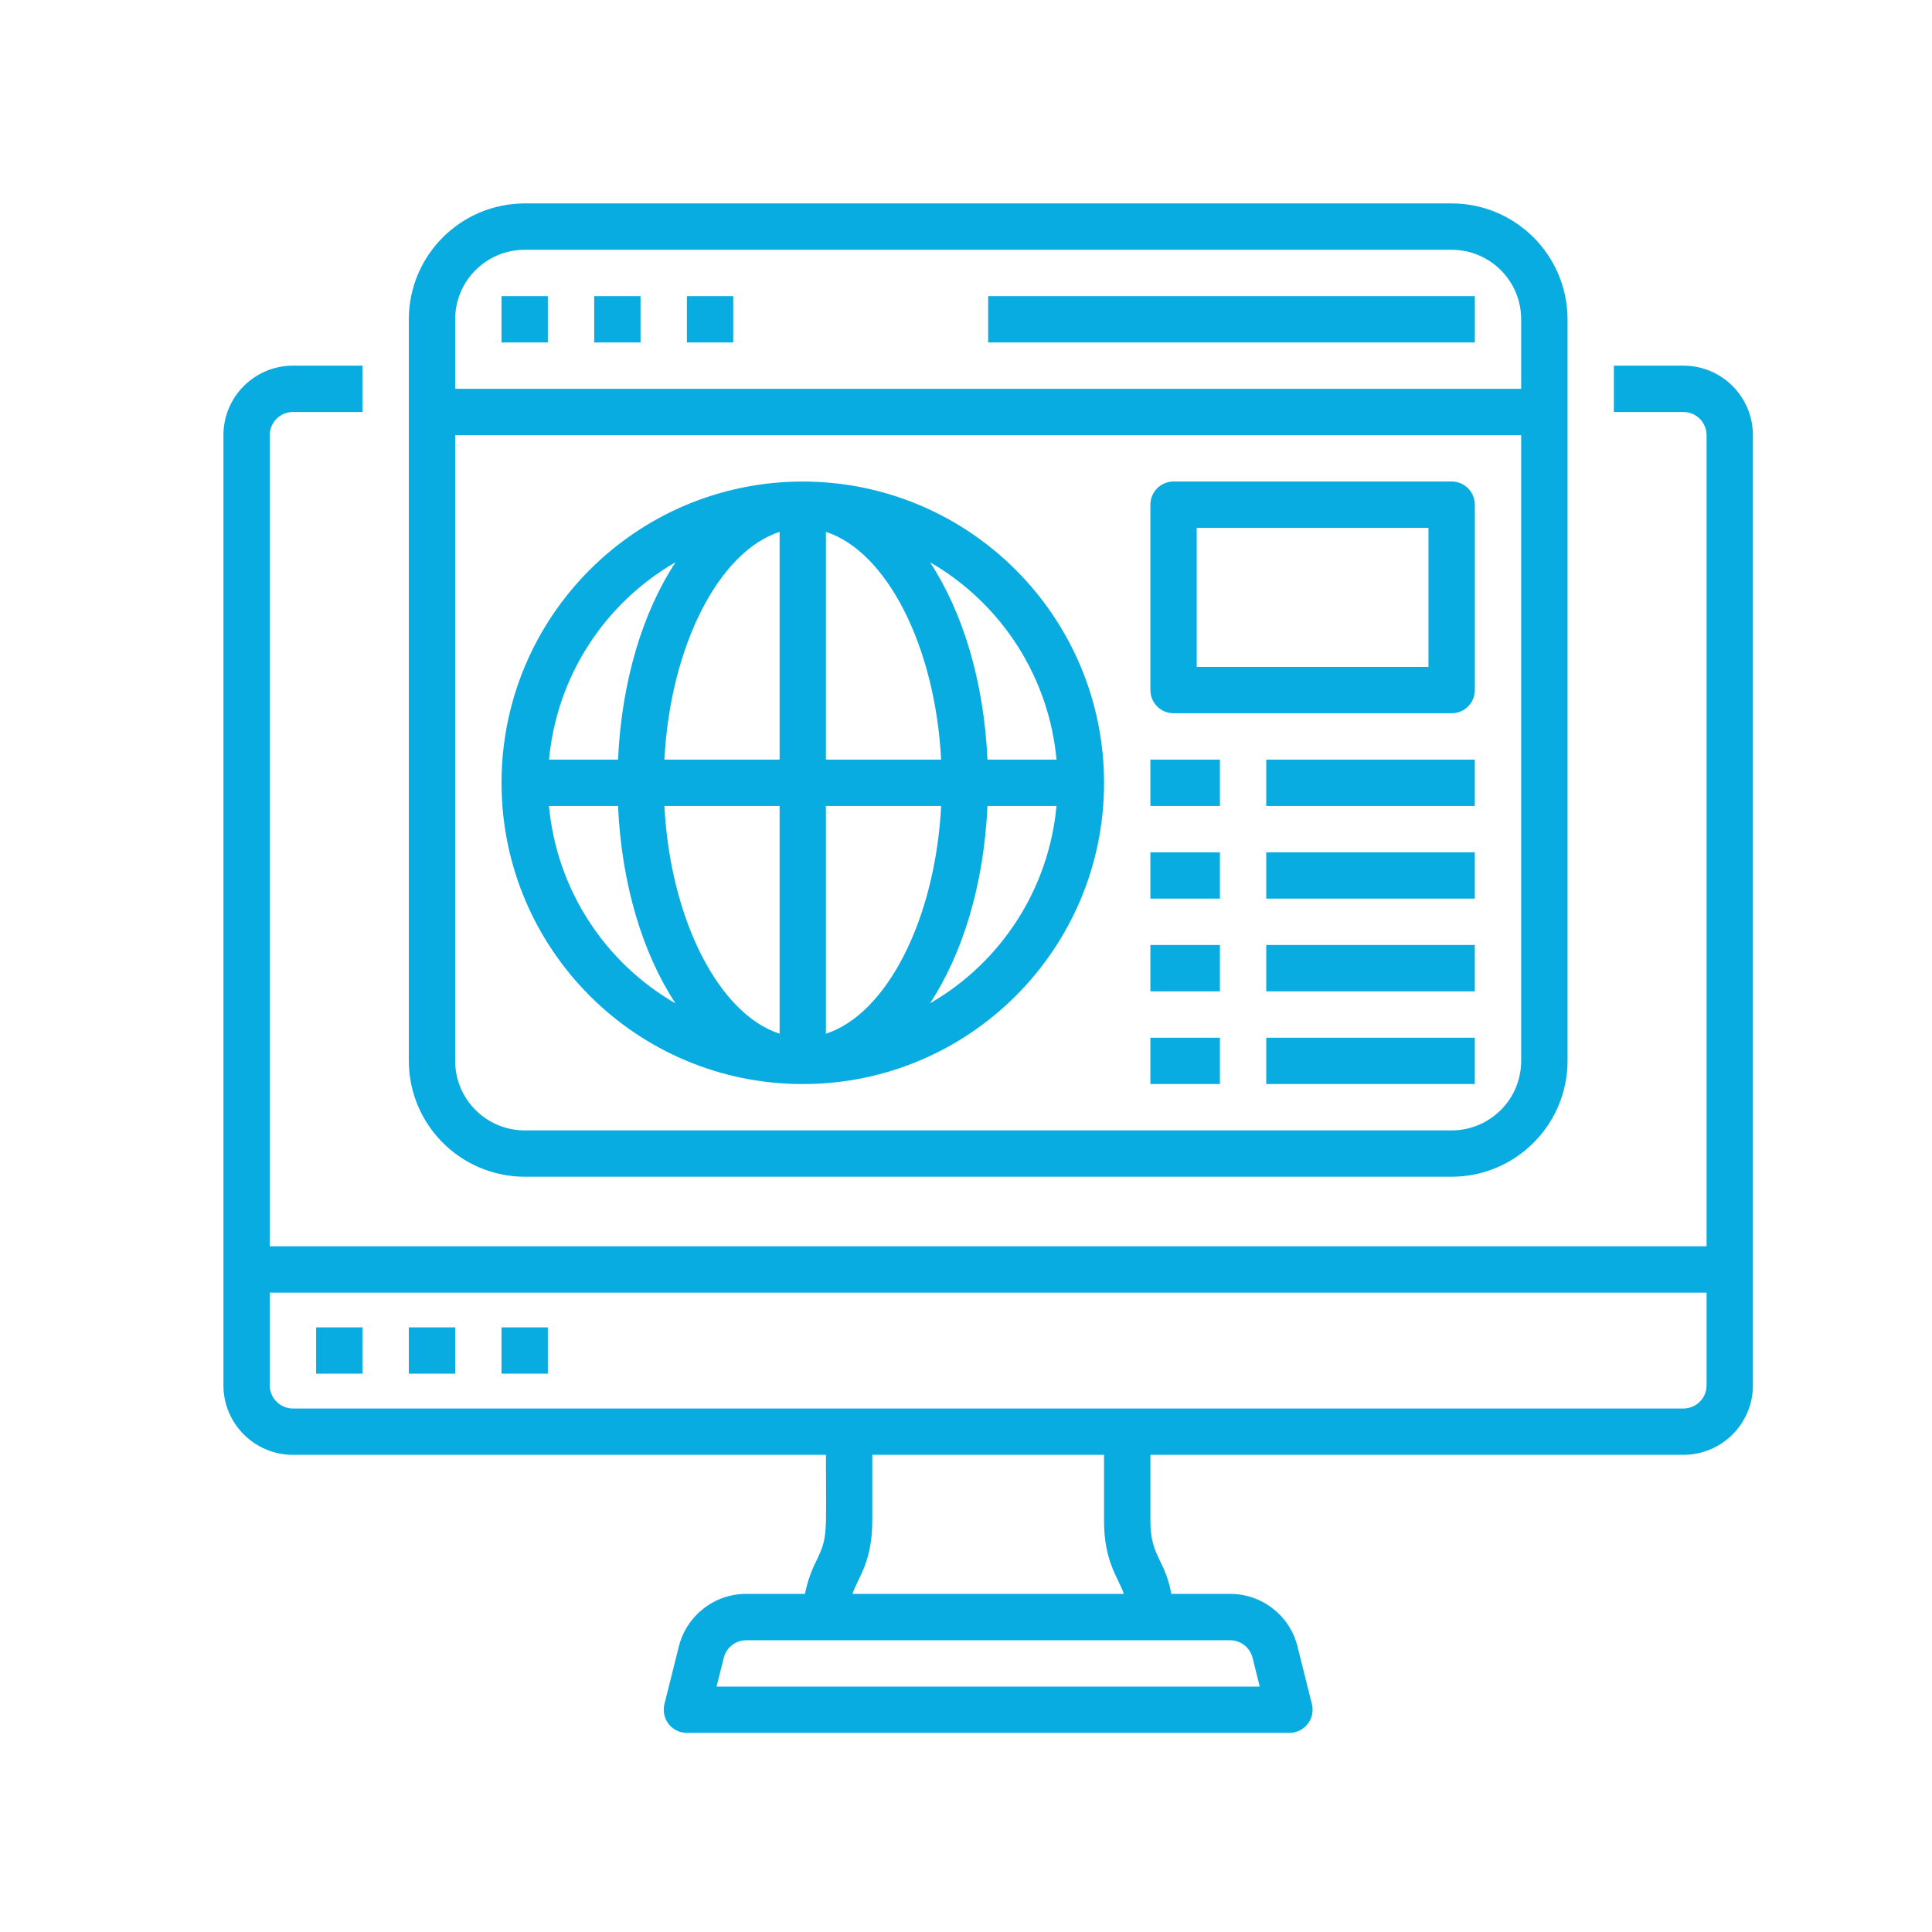 <svg xmlns="http://www.w3.org/2000/svg" xmlns:xlink="http://www.w3.org/1999/xlink" width="1000" viewBox="0 0 750 750" height="1000" preserveAspectRatio="xMidYMid meet"><defs><clipPath id="b15f822aa9"><path d="M 86.73 141.469 L 680.48 141.469 L 680.48 672.719 L 86.73 672.719 Z M 86.73 141.469 " clip-rule="nonzero"></path></clipPath><clipPath id="6fb9f94c89"><path d="M 662.492 537.781 C 662.492 542.746 658.469 546.77 653.492 546.781 L 113.719 546.781 C 108.758 546.781 104.73 542.758 104.719 537.781 L 104.719 501.797 L 662.492 501.797 Z M 436.27 618.746 L 330.93 618.746 C 333.195 612.109 338.617 606.359 338.617 590.297 L 338.617 564.77 L 428.582 564.77 L 428.582 590.297 C 428.582 606.332 434.055 612.234 436.27 618.746 M 486.242 643.559 L 489.031 654.734 L 278.168 654.734 L 280.969 643.559 C 281.969 639.547 285.57 636.734 289.707 636.746 L 477.508 636.746 C 481.645 636.746 485.242 639.559 486.242 643.559 M 653.492 141.945 L 626.508 141.945 L 626.508 159.934 L 653.492 159.934 C 658.457 159.934 662.48 163.957 662.492 168.934 L 662.492 483.797 L 104.719 483.797 L 104.719 168.934 C 104.719 163.969 108.742 159.945 113.719 159.934 L 140.707 159.934 L 140.707 141.945 L 113.719 141.945 C 98.82 141.957 86.742 154.031 86.73 168.934 L 86.73 537.781 C 86.742 552.684 98.82 564.758 113.719 564.77 L 320.633 564.77 C 320.633 596.145 321.492 596.383 316.895 605.945 C 314.844 609.984 313.355 614.297 312.492 618.746 L 289.695 618.746 C 277.305 618.73 266.508 627.168 263.52 639.184 L 257.93 661.531 C 256.73 666.355 259.656 671.234 264.48 672.445 L 265.918 672.707 L 500.555 672.707 C 505.52 672.707 509.555 668.672 509.543 663.707 L 509.457 662.246 L 503.695 639.184 C 500.707 627.156 489.906 618.719 477.508 618.746 L 454.719 618.746 C 452.156 604.957 446.582 604.371 446.582 590.293 L 446.582 564.77 L 653.492 564.77 C 668.395 564.758 680.469 552.684 680.48 537.781 L 680.48 168.934 C 680.469 154.031 668.395 141.957 653.492 141.945 Z M 653.492 141.945 " clip-rule="nonzero"></path></clipPath><clipPath id="f582f02b27"><path d="M 122.719 515.281 L 140.707 515.281 L 140.707 533.27 L 122.719 533.27 Z M 122.719 515.281 " clip-rule="nonzero"></path></clipPath><clipPath id="15e80d3f19"><path d="M 158.707 515.281 L 176.695 515.281 L 176.695 533.27 L 158.707 533.27 Z M 158.707 515.281 " clip-rule="nonzero"></path></clipPath><clipPath id="21d0d07df9"><path d="M 194.68 515.281 L 212.668 515.281 L 212.668 533.27 L 194.68 533.27 Z M 194.68 515.281 " clip-rule="nonzero"></path></clipPath><clipPath id="102882157d"><path d="M 158 78.969 L 609 78.969 L 609 457 L 158 457 Z M 158 78.969 " clip-rule="nonzero"></path></clipPath><clipPath id="8d96797e19"><path d="M 203.68 96.957 L 563.531 96.957 C 578.43 96.969 590.508 109.047 590.52 123.945 L 590.52 150.945 L 176.695 150.945 L 176.695 123.945 C 176.707 109.047 188.781 96.969 203.68 96.957 Z M 563.531 438.82 L 203.68 438.82 C 188.781 438.809 176.707 426.734 176.695 411.832 L 176.695 168.934 L 590.52 168.934 L 590.52 411.832 C 590.508 426.734 578.43 438.809 563.531 438.82 Z M 203.68 456.809 L 563.531 456.809 C 588.355 456.781 608.48 436.656 608.52 411.82 L 608.52 123.945 C 608.48 99.121 588.355 78.996 563.531 78.969 L 203.68 78.969 C 178.855 78.996 158.73 99.121 158.707 123.945 L 158.707 411.82 C 158.73 436.645 178.855 456.77 203.695 456.809 " clip-rule="nonzero"></path></clipPath><clipPath id="d3d74c2bc8"><path d="M 194.68 114.957 L 212.668 114.957 L 212.668 132.945 L 194.68 132.945 Z M 194.68 114.957 " clip-rule="nonzero"></path></clipPath><clipPath id="2b427e3d1a"><path d="M 230.668 114.957 L 248.656 114.957 L 248.656 132.945 L 230.668 132.945 Z M 230.668 114.957 " clip-rule="nonzero"></path></clipPath><clipPath id="0a07d4a6f5"><path d="M 266.656 114.957 L 284.645 114.957 L 284.645 132.945 L 266.656 132.945 Z M 266.656 114.957 " clip-rule="nonzero"></path></clipPath><clipPath id="3f68d47d1e"><path d="M 383.605 114.957 L 572.531 114.957 L 572.531 132.945 L 383.605 132.945 Z M 383.605 114.957 " clip-rule="nonzero"></path></clipPath><clipPath id="84d2769947"><path d="M 194.23 186.469 L 429 186.469 L 429 421 L 194.23 421 Z M 194.23 186.469 " clip-rule="nonzero"></path></clipPath><clipPath id="a864ddf176"><path d="M 361.02 389.508 C 373.719 370.195 381.969 343.359 383.332 312.883 L 410.133 312.883 C 407.168 344.883 388.855 373.457 361.008 389.508 M 213.117 312.883 L 239.918 312.883 C 241.293 343.371 249.531 370.195 262.23 389.52 C 234.395 373.457 216.07 344.895 213.105 312.883 Z M 262.242 218.258 C 249.543 237.57 241.293 264.406 239.93 294.883 L 213.133 294.883 C 216.094 262.883 234.406 234.309 262.258 218.258 Z M 320.617 294.883 L 320.617 206.469 C 344.18 214.082 363.055 250.77 365.344 294.883 Z M 320.617 401.281 L 320.617 312.871 L 365.355 312.871 C 363.07 356.984 344.195 393.656 320.633 401.281 M 302.645 312.871 L 302.645 401.281 C 279.082 393.672 260.207 356.984 257.918 312.871 Z M 302.645 206.469 L 302.645 294.883 L 257.918 294.883 C 260.207 250.77 279.082 214.094 302.645 206.469 M 410.145 294.883 L 383.332 294.883 C 381.957 264.395 373.719 237.57 361.02 218.258 C 388.855 234.32 407.18 262.883 410.145 294.883 M 311.645 186.934 C 247.055 186.934 194.695 239.297 194.695 303.883 C 194.695 368.469 247.055 420.832 311.645 420.832 C 376.23 420.832 428.594 368.469 428.594 303.883 C 428.52 239.32 376.207 187.008 311.645 186.934 " clip-rule="nonzero"></path></clipPath><clipPath id="8de1a1045d"><path d="M 446 186.469 L 572.98 186.469 L 572.98 277 L 446 277 Z M 446 186.469 " clip-rule="nonzero"></path></clipPath><clipPath id="c67b6a0ef4"><path d="M 554.531 258.895 L 464.57 258.895 L 464.57 204.922 L 554.531 204.922 Z M 563.531 186.922 L 455.582 186.922 C 450.617 186.922 446.582 190.945 446.582 195.906 L 446.582 267.883 C 446.582 272.844 450.605 276.883 455.57 276.883 L 563.531 276.883 C 568.492 276.883 572.531 272.859 572.531 267.895 L 572.531 195.922 C 572.531 190.957 568.508 186.922 563.543 186.922 Z M 563.531 186.922 " clip-rule="nonzero"></path></clipPath><clipPath id="60972244c2"><path d="M 446.582 294.883 L 473.57 294.883 L 473.57 312.871 L 446.582 312.871 Z M 446.582 294.883 " clip-rule="nonzero"></path></clipPath><clipPath id="2a2be780c1"><path d="M 491.555 294.883 L 572.52 294.883 L 572.52 312.871 L 491.555 312.871 Z M 491.555 294.883 " clip-rule="nonzero"></path></clipPath><clipPath id="79424e52a4"><path d="M 446.582 330.859 L 473.57 330.859 L 473.57 348.844 L 446.582 348.844 Z M 446.582 330.859 " clip-rule="nonzero"></path></clipPath><clipPath id="cabd580efb"><path d="M 491.555 330.859 L 572.52 330.859 L 572.52 348.844 L 491.555 348.844 Z M 491.555 330.859 " clip-rule="nonzero"></path></clipPath><clipPath id="100bc5ebcf"><path d="M 446.582 366.844 L 473.57 366.844 L 473.57 384.844 L 446.582 384.844 Z M 446.582 366.844 " clip-rule="nonzero"></path></clipPath><clipPath id="e93c4d4fef"><path d="M 491.555 366.844 L 572.52 366.844 L 572.52 384.844 L 491.555 384.844 Z M 491.555 366.844 " clip-rule="nonzero"></path></clipPath><clipPath id="11e1e962fa"><path d="M 446.582 402.832 L 473.57 402.832 L 473.57 420.82 L 446.582 420.82 Z M 446.582 402.832 " clip-rule="nonzero"></path></clipPath><clipPath id="c3d0a5444e"><path d="M 491.555 402.832 L 572.52 402.832 L 572.52 420.82 L 491.555 420.82 Z M 491.555 402.832 " clip-rule="nonzero"></path></clipPath></defs><g clip-path="url(#b15f822aa9)"><g clip-path="url(#6fb9f94c89)"><path fill="#08ace1" d="M 80.48 72.719 L 686.73 72.719 L 686.73 678.969 L 80.48 678.969 Z M 80.48 72.719 " fill-opacity="1" fill-rule="nonzero"></path></g></g><g clip-path="url(#f582f02b27)"><path fill="#08ace1" d="M 80.48 72.719 L 686.73 72.719 L 686.73 678.969 L 80.48 678.969 Z M 80.48 72.719 " fill-opacity="1" fill-rule="nonzero"></path></g><g clip-path="url(#15e80d3f19)"><path fill="#08ace1" d="M 80.48 72.719 L 686.73 72.719 L 686.73 678.969 L 80.48 678.969 Z M 80.48 72.719 " fill-opacity="1" fill-rule="nonzero"></path></g><g clip-path="url(#21d0d07df9)"><path fill="#08ace1" d="M 80.48 72.719 L 686.73 72.719 L 686.73 678.969 L 80.48 678.969 Z M 80.48 72.719 " fill-opacity="1" fill-rule="nonzero"></path></g><g clip-path="url(#102882157d)"><g clip-path="url(#8d96797e19)"><path fill="#08ace1" d="M 80.48 72.719 L 686.73 72.719 L 686.73 678.969 L 80.48 678.969 Z M 80.48 72.719 " fill-opacity="1" fill-rule="nonzero"></path></g></g><g clip-path="url(#d3d74c2bc8)"><path fill="#08ace1" d="M 80.48 72.719 L 686.73 72.719 L 686.73 678.969 L 80.48 678.969 Z M 80.48 72.719 " fill-opacity="1" fill-rule="nonzero"></path></g><g clip-path="url(#2b427e3d1a)"><path fill="#08ace1" d="M 80.48 72.719 L 686.73 72.719 L 686.73 678.969 L 80.48 678.969 Z M 80.48 72.719 " fill-opacity="1" fill-rule="nonzero"></path></g><g clip-path="url(#0a07d4a6f5)"><path fill="#08ace1" d="M 80.48 72.719 L 686.73 72.719 L 686.73 678.969 L 80.48 678.969 Z M 80.48 72.719 " fill-opacity="1" fill-rule="nonzero"></path></g><g clip-path="url(#3f68d47d1e)"><path fill="#08ace1" d="M 80.48 72.719 L 686.73 72.719 L 686.73 678.969 L 80.48 678.969 Z M 80.48 72.719 " fill-opacity="1" fill-rule="nonzero"></path></g><g clip-path="url(#84d2769947)"><g clip-path="url(#a864ddf176)"><path fill="#08ace1" d="M 80.48 72.719 L 686.73 72.719 L 686.73 678.969 L 80.48 678.969 Z M 80.48 72.719 " fill-opacity="1" fill-rule="nonzero"></path></g></g><g clip-path="url(#8de1a1045d)"><g clip-path="url(#c67b6a0ef4)"><path fill="#08ace1" d="M 80.48 72.719 L 686.73 72.719 L 686.73 678.969 L 80.48 678.969 Z M 80.48 72.719 " fill-opacity="1" fill-rule="nonzero"></path></g></g><g clip-path="url(#60972244c2)"><path fill="#08ace1" d="M 80.48 72.719 L 686.73 72.719 L 686.73 678.969 L 80.48 678.969 Z M 80.48 72.719 " fill-opacity="1" fill-rule="nonzero"></path></g><g clip-path="url(#2a2be780c1)"><path fill="#08ace1" d="M 80.48 72.719 L 686.73 72.719 L 686.73 678.969 L 80.48 678.969 Z M 80.48 72.719 " fill-opacity="1" fill-rule="nonzero"></path></g><g clip-path="url(#79424e52a4)"><path fill="#08ace1" d="M 80.48 72.719 L 686.73 72.719 L 686.73 678.969 L 80.48 678.969 Z M 80.48 72.719 " fill-opacity="1" fill-rule="nonzero"></path></g><g clip-path="url(#cabd580efb)"><path fill="#08ace1" d="M 80.48 72.719 L 686.73 72.719 L 686.73 678.969 L 80.48 678.969 Z M 80.48 72.719 " fill-opacity="1" fill-rule="nonzero"></path></g><g clip-path="url(#100bc5ebcf)"><path fill="#08ace1" d="M 80.48 72.719 L 686.73 72.719 L 686.73 678.969 L 80.48 678.969 Z M 80.48 72.719 " fill-opacity="1" fill-rule="nonzero"></path></g><g clip-path="url(#e93c4d4fef)"><path fill="#08ace1" d="M 80.48 72.719 L 686.73 72.719 L 686.73 678.969 L 80.48 678.969 Z M 80.48 72.719 " fill-opacity="1" fill-rule="nonzero"></path></g><g clip-path="url(#11e1e962fa)"><path fill="#08ace1" d="M 80.48 72.719 L 686.73 72.719 L 686.73 678.969 L 80.48 678.969 Z M 80.48 72.719 " fill-opacity="1" fill-rule="nonzero"></path></g><g clip-path="url(#c3d0a5444e)"><path fill="#08ace1" d="M 80.48 72.719 L 686.73 72.719 L 686.73 678.969 L 80.48 678.969 Z M 80.48 72.719 " fill-opacity="1" fill-rule="nonzero"></path></g></svg>